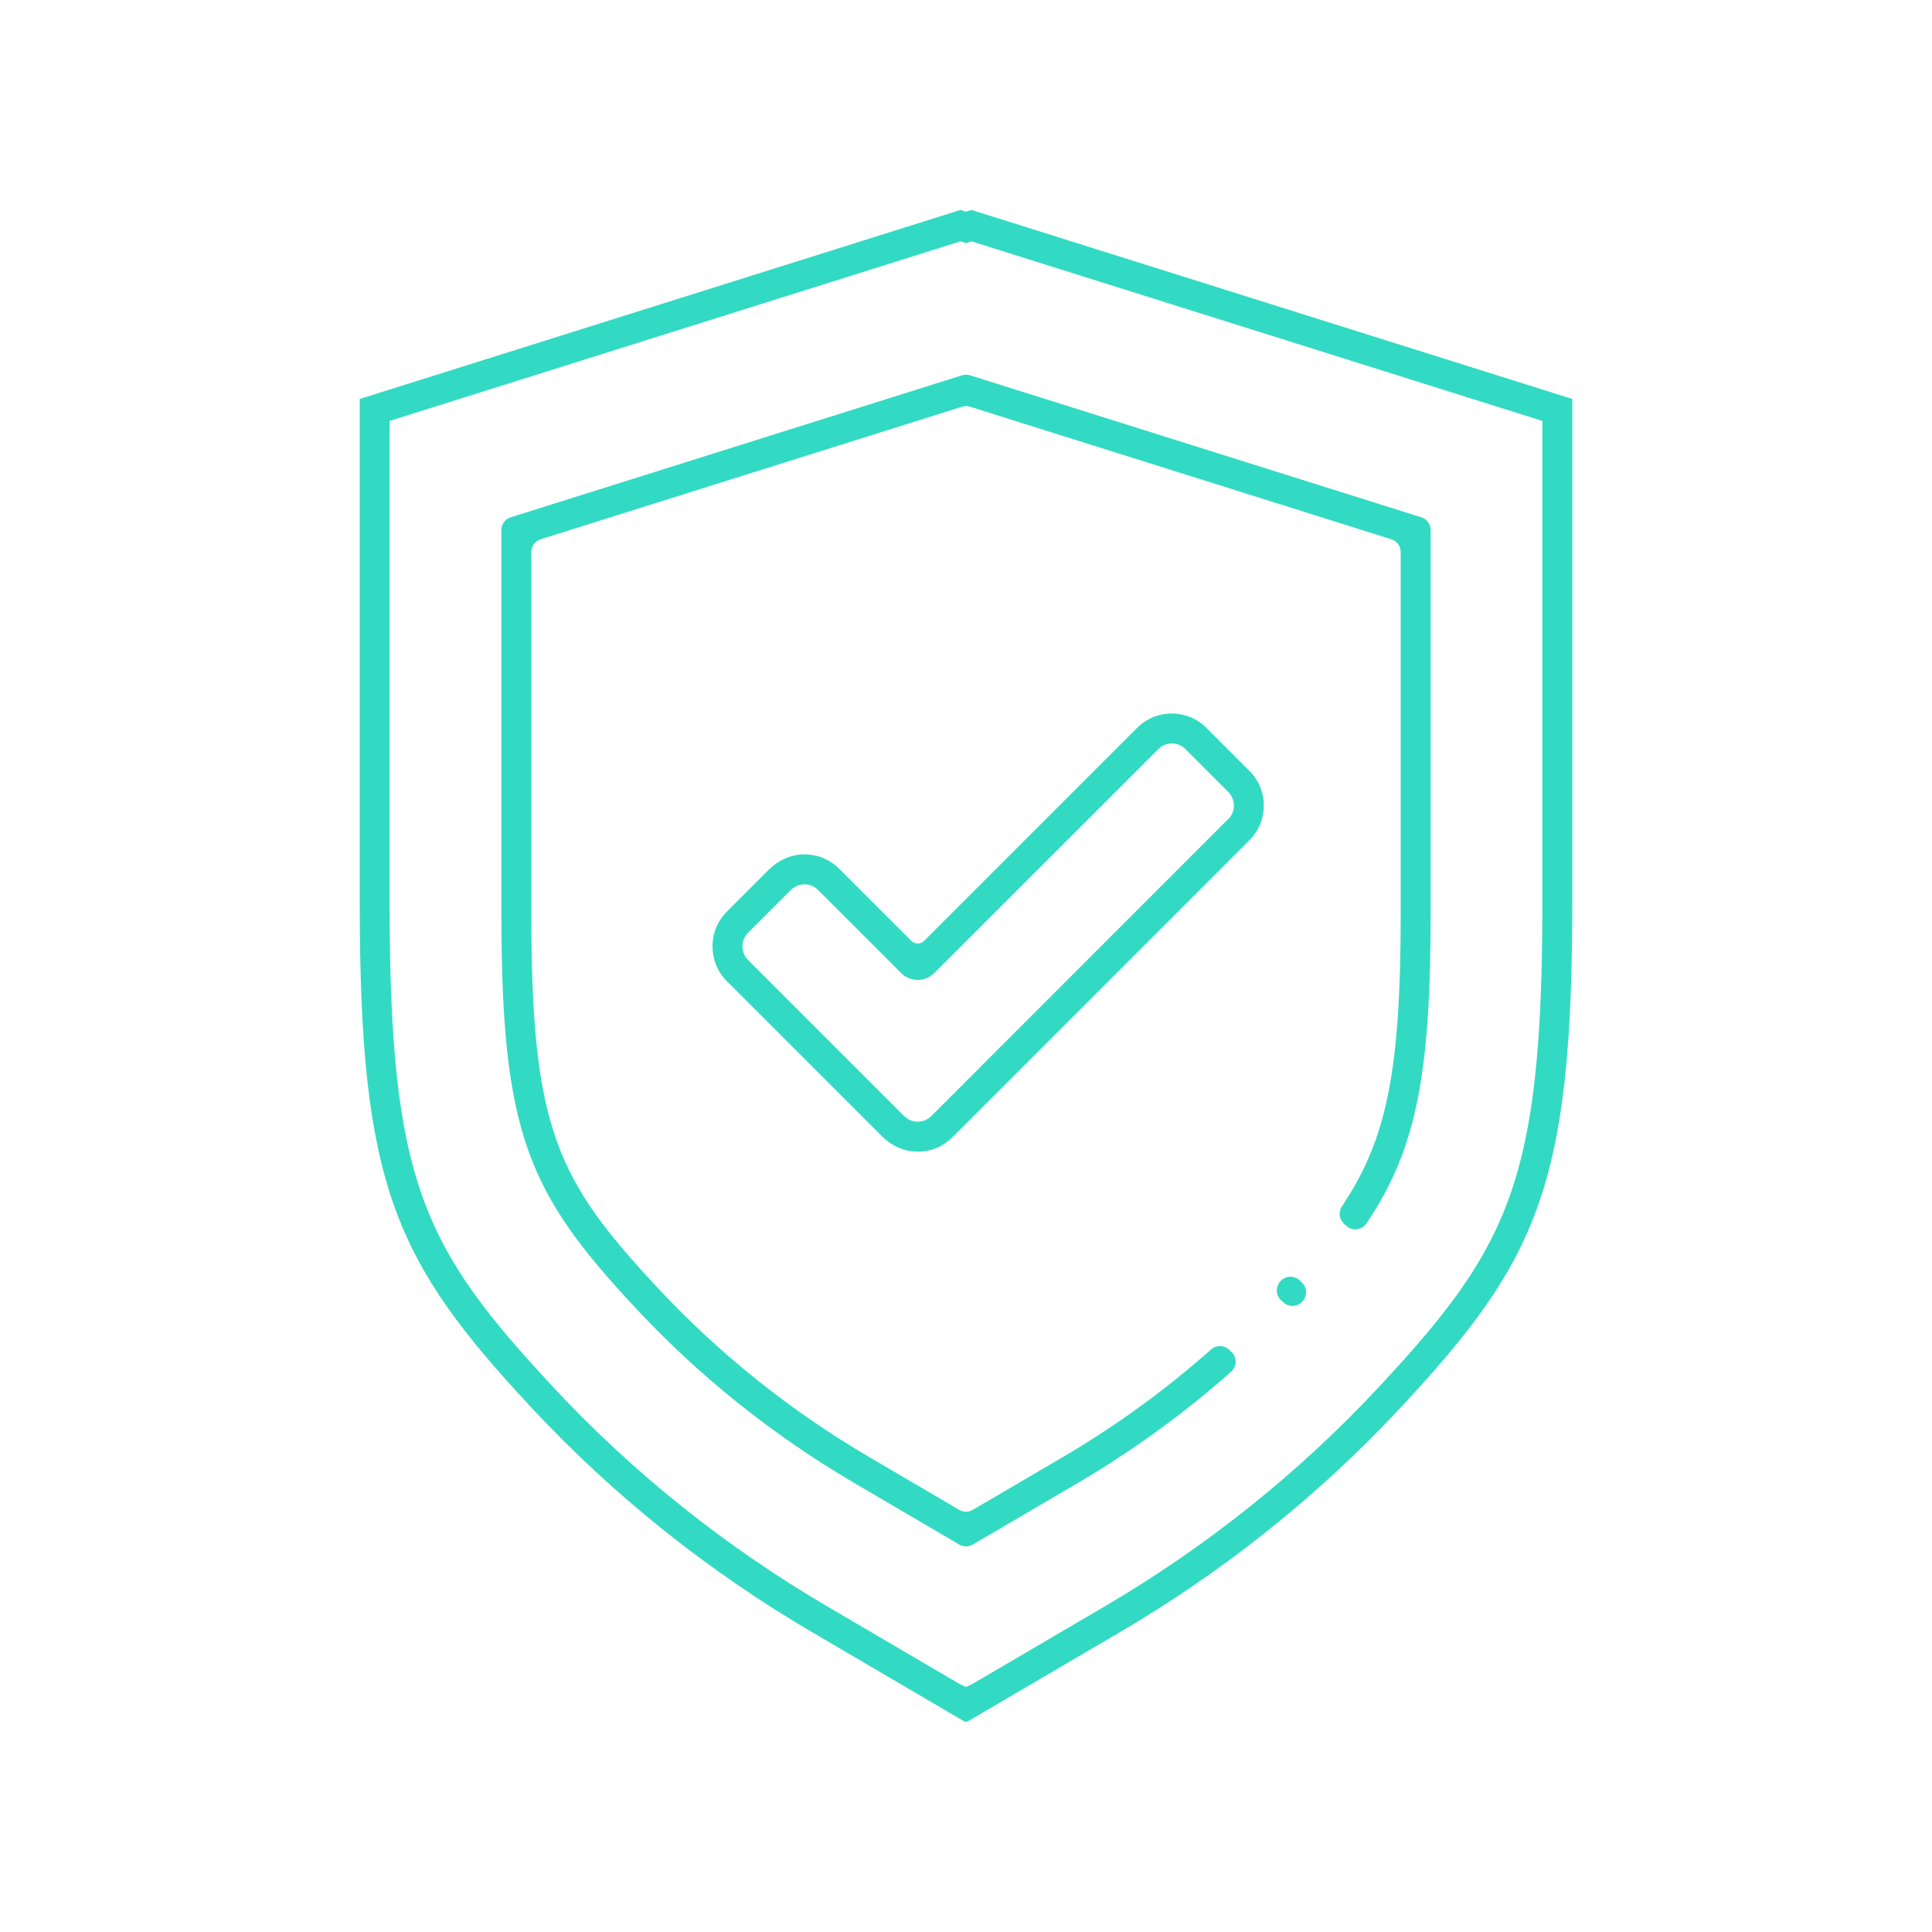 <?xml version="1.0" encoding="UTF-8"?><svg id="Layer_1" xmlns="http://www.w3.org/2000/svg" viewBox="0 0 500 500"><defs><style>.cls-1{fill:#32dac3;}</style></defs><g id="Shield"><path class="cls-1" d="M336.35,331.36c-1.4-1.32-3.62-1.25-4.93,.17l-.06,.07c-1.29,1.4-1.22,3.58,.17,4.88l.58,.55c1.4,1.32,3.62,1.24,4.92-.17l.06-.07c1.29-1.4,1.22-3.58-.17-4.88l-.58-.55Z"/><path class="cls-1" d="M248.96,97.13l-116.77,36.74c-1.45,.45-2.43,1.79-2.43,3.31v99.29c0,57.2,7.02,72.35,34.9,102.23,16.43,17.6,35.43,32.79,56.49,45.14l27.1,15.89c1.08,.64,2.43,.64,3.51,0l27.1-15.89c14.26-8.37,27.57-18.03,39.78-28.87,1.52-1.35,1.53-3.71,.05-5.1l-.59-.56c-1.31-1.24-3.34-1.25-4.69-.05-11.81,10.47-24.68,19.82-38.47,27.9l-23.18,13.59c-1.08,.64-2.43,.64-3.51,0l-23.18-13.59c-20.41-11.97-38.83-26.69-54.75-43.74-26.17-28.05-32.82-41.24-32.82-96.95v-93.6c0-1.51,.98-2.85,2.43-3.31l109.03-34.3c.68-.21,1.4-.21,2.08,0l109.03,34.3c1.45,.45,2.43,1.79,2.43,3.31v93.6c0,40.19-3.46,58.25-15.21,75.72-.95,1.41-.75,3.3,.49,4.46l.59,.55c1.55,1.46,4.04,1.21,5.24-.55,12.89-19.04,16.64-38.39,16.64-80.18v-99.29c0-1.51-.98-2.85-2.43-3.31l-116.77-36.74c-.68-.21-1.4-.21-2.08,0Z"/><path class="cls-1" d="M251.45,54.34l-1.45,.45-1.45-.45L93.1,103.25V233.6c0,73.29,8.98,92.69,44.65,130.92,21.08,22.59,45.48,42.09,72.51,57.94h0l39.55,23.19,.19-.2,.19,.2,39.55-23.19h0c27.03-15.85,51.43-35.35,72.51-57.94,35.68-38.23,44.65-57.63,44.65-130.92V103.25L251.45,54.34Zm147.71,179.26c0,72.15-8.62,89.25-42.57,125.63-20.57,22.05-44.38,41.07-70.77,56.55l-34.26,20.09-1.53,.7-1.6-.7-34.26-20.09c-26.39-15.47-50.2-34.5-70.77-56.55-33.95-36.39-42.57-53.48-42.57-125.63V108.93L248.56,62.46l1.44,.45,1.44-.45,147.72,46.47v124.67Z"/><path class="cls-1" d="M312.24,188.39c-2.4-2.41-5.59-3.73-8.98-3.73s-6.59,1.32-8.99,3.73l-55.11,55.11c-.91,.91-2.39,.91-3.31,0l-18.67-18.66c-2.4-2.4-5.6-3.73-9-3.73-3.46,0-6.76,1.51-9.21,3.96l-10.86,10.86c-4.96,4.96-4.96,13.03,0,17.99l40.19,40.19c2.25,2.25,5.22,3.72,8.4,3.91,3.69,.23,7.2-1.11,9.79-3.7l9.29-9.29,10.8-10.8,56.76-56.77c2.41-2.4,3.73-5.59,3.73-8.99s-1.32-6.58-3.73-8.98l-11.09-11.09Zm5.62,23.59l-56.76,56.77-5.48,5.48-5.31,5.32-9.29,9.29c-1.18,1.17-2.84,1.69-4.52,1.36-.99-.2-1.89-.73-2.6-1.45l-40.31-40.31c-1.94-1.94-1.94-5.1,0-7.03l10.97-10.97c.86-.86,1.99-1.46,3.2-1.56,1.49-.12,2.91,.4,3.95,1.44l21.51,21.51c2.34,2.34,6.12,2.36,8.5,.05,.42-.41,.85-.83,1.27-1.25l56.77-56.76c.94-.94,2.18-1.46,3.52-1.46s2.57,.51,3.51,1.46l11.09,11.09c1.94,1.94,1.94,5.09,0,7.03Z"/></g></svg>